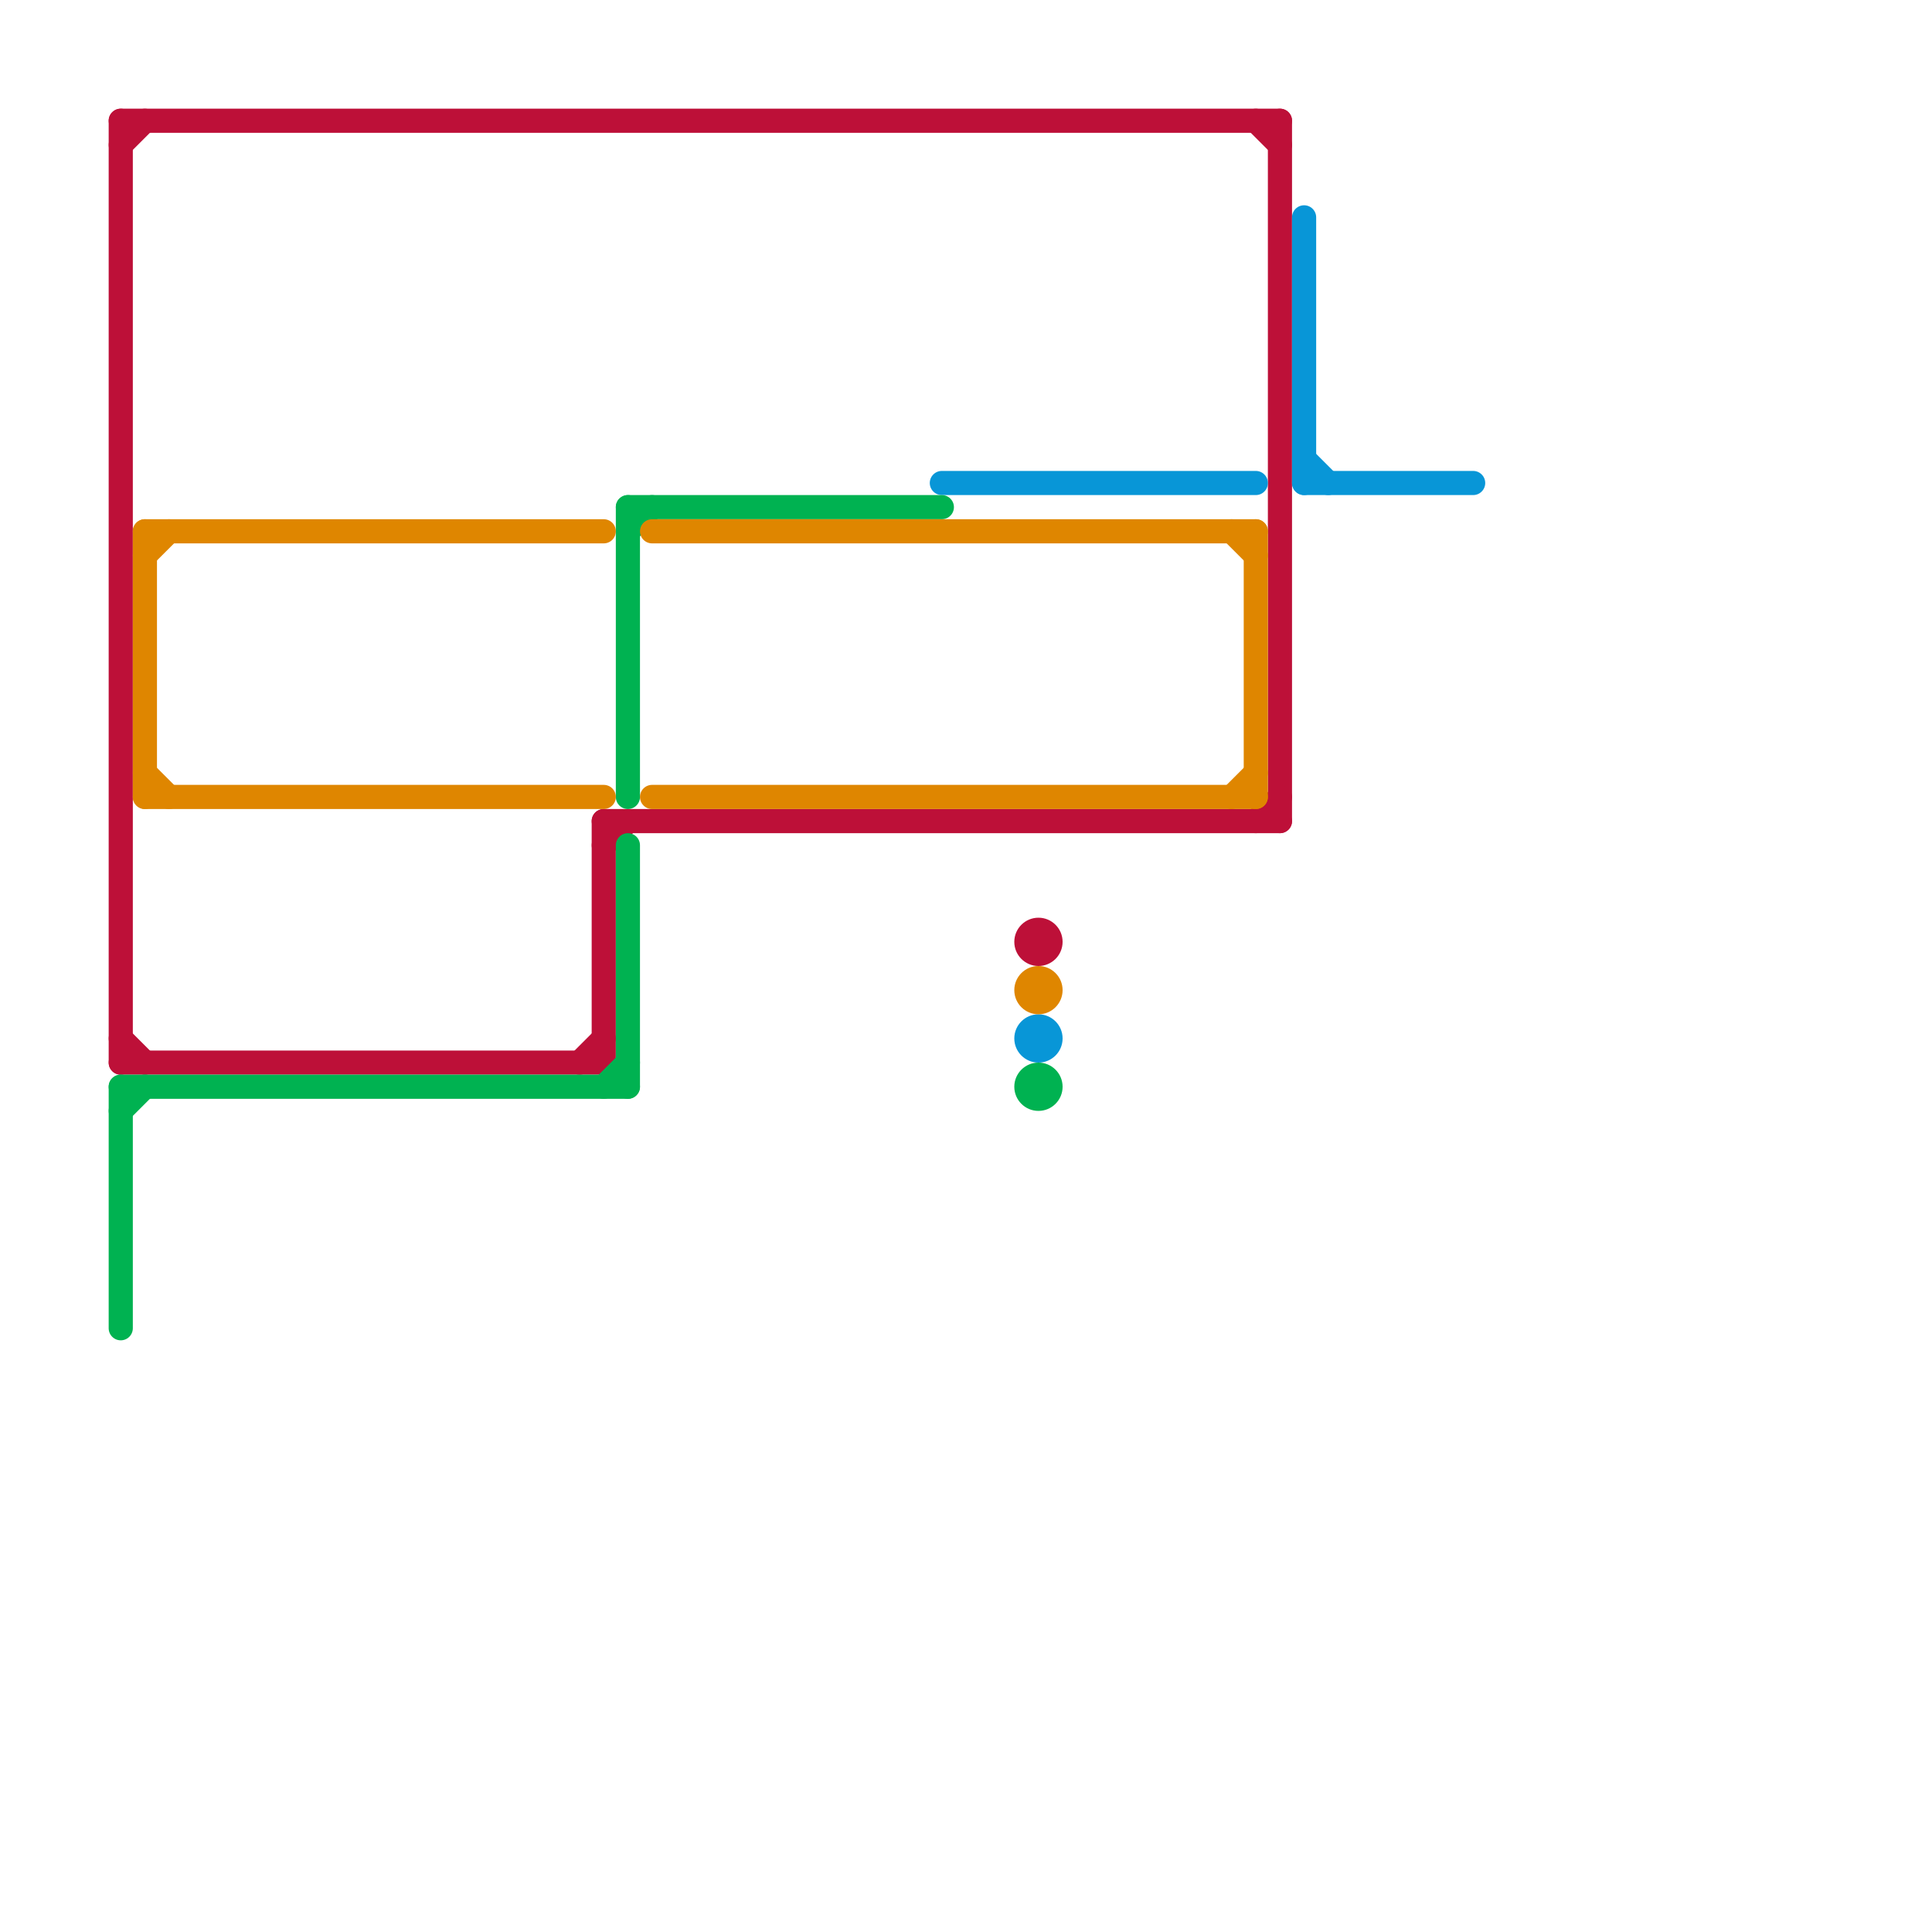 
<svg version="1.1" xmlns="http://www.w3.org/2000/svg" viewBox="0 0 80 80">
<style>text { font: 1px Helvetica; font-weight: 600; white-space: pre; dominant-baseline: central; } line { stroke-width: 1; fill: none; stroke-linecap: round; stroke-linejoin: round; } .c0 { stroke: #bd1038 } .c1 { stroke: #0896d7 } .c2 { stroke: #00b251 } .c3 { stroke: #df8600 } .w1 { stroke-width: 1; }</style><defs><g id="csm-bd1038"><circle r="0.4" fill="#bd1038"/><circle r="0.2" fill="#fff"/></g><g id="csm-df8600"><circle r="0.4" fill="#df8600"/><circle r="0.2" fill="#fff"/></g><g id="csm-0896d7"><circle r="0.4" fill="#0896d7"/><circle r="0.2" fill="#fff"/></g><g id="csm-00b251"><circle r="0.4" fill="#00b251"/><circle r="0.2" fill="#fff"/></g></defs><line class="c0 " x1="53" y1="5" x2="53" y2="34"/><line class="c0 " x1="5" y1="6" x2="6" y2="5"/><line class="c0 " x1="24" y1="44" x2="25" y2="43"/><line class="c0 " x1="52" y1="5" x2="53" y2="6"/><line class="c0 " x1="25" y1="34" x2="53" y2="34"/><line class="c0 " x1="5" y1="44" x2="25" y2="44"/><line class="c0 " x1="52" y1="34" x2="53" y2="33"/><line class="c0 " x1="5" y1="43" x2="6" y2="44"/><line class="c0 " x1="25" y1="35" x2="26" y2="34"/><line class="c0 " x1="5" y1="5" x2="5" y2="44"/><line class="c0 " x1="25" y1="34" x2="25" y2="44"/><line class="c0 " x1="5" y1="5" x2="53" y2="5"/><circle cx="43" cy="39" r="1" fill="#bd1038" /><line class="c1 " x1="54" y1="20" x2="61" y2="20"/><line class="c1 " x1="39" y1="20" x2="52" y2="20"/><line class="c1 " x1="54" y1="9" x2="54" y2="20"/><line class="c1 " x1="54" y1="19" x2="55" y2="20"/><circle cx="43" cy="43" r="1" fill="#0896d7" /><line class="c2 " x1="5" y1="45" x2="26" y2="45"/><line class="c2 " x1="5" y1="45" x2="5" y2="55"/><line class="c2 " x1="26" y1="35" x2="26" y2="45"/><line class="c2 " x1="26" y1="21" x2="26" y2="33"/><line class="c2 " x1="5" y1="46" x2="6" y2="45"/><line class="c2 " x1="26" y1="22" x2="27" y2="21"/><line class="c2 " x1="25" y1="45" x2="26" y2="44"/><line class="c2 " x1="26" y1="21" x2="39" y2="21"/><circle cx="43" cy="45" r="1" fill="#00b251" /><line class="c3 " x1="6" y1="22" x2="6" y2="33"/><line class="c3 " x1="6" y1="23" x2="7" y2="22"/><line class="c3 " x1="51" y1="22" x2="52" y2="23"/><line class="c3 " x1="52" y1="22" x2="52" y2="33"/><line class="c3 " x1="27" y1="22" x2="52" y2="22"/><line class="c3 " x1="6" y1="22" x2="25" y2="22"/><line class="c3 " x1="6" y1="32" x2="7" y2="33"/><line class="c3 " x1="27" y1="33" x2="52" y2="33"/><line class="c3 " x1="6" y1="33" x2="25" y2="33"/><line class="c3 " x1="51" y1="33" x2="52" y2="32"/><circle cx="43" cy="41" r="1" fill="#df8600" />
</svg>
